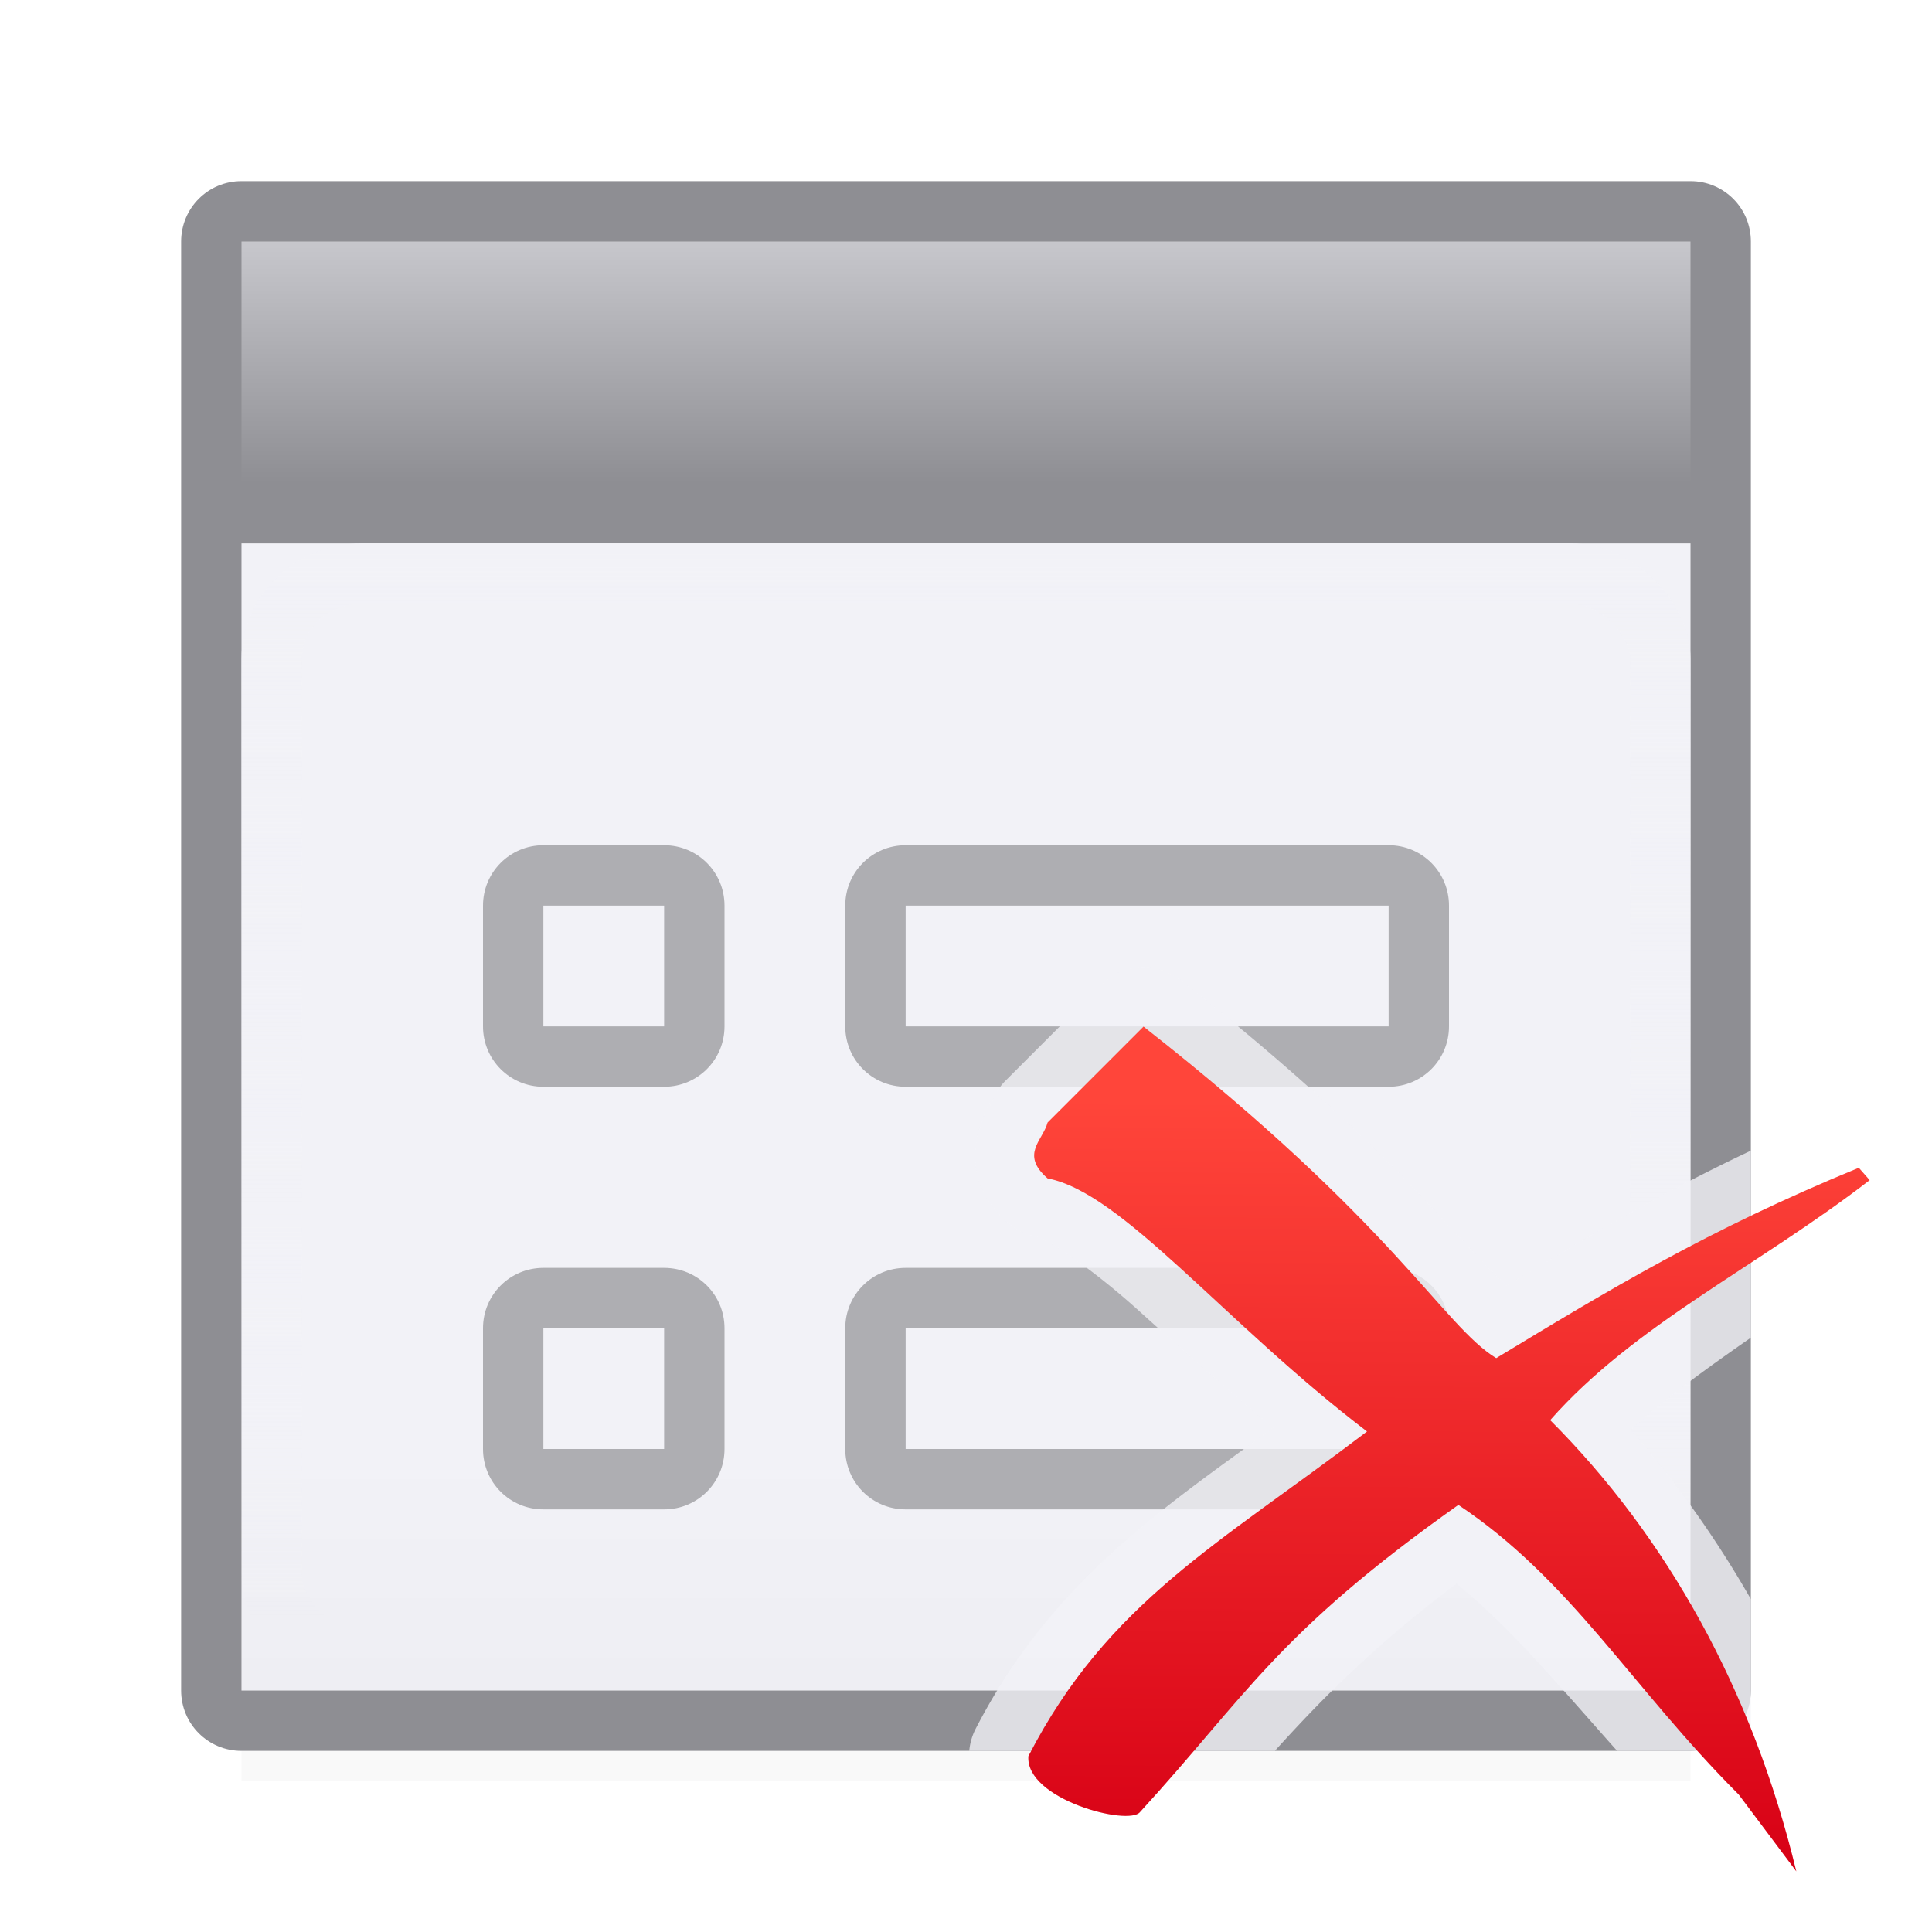 <svg viewBox="0 0 32 32" xmlns="http://www.w3.org/2000/svg" xmlns:xlink="http://www.w3.org/1999/xlink"><linearGradient id="a" gradientUnits="userSpaceOnUse" x1="14" x2="14" y1="4" y2="8"><stop offset="0" stop-color="#c7c7cc"/><stop offset="1" stop-color="#8e8e93"/></linearGradient><linearGradient id="b" gradientUnits="userSpaceOnUse" x1="23.612" x2="23.693" y1="31.034" y2="18.238"><stop offset="0" stop-color="#d70015"/><stop offset="1" stop-color="#ff453a"/></linearGradient><filter id="c" color-interpolation-filters="sRGB" height="1.095" width="1.097" x="-.049" y="-.047"><feGaussianBlur stdDeviation=".366"/></filter><linearGradient id="d" gradientUnits="userSpaceOnUse" x1="70" x2="70" y1="42" y2="24"><stop offset="0" stop-color="#d1d1d6"/><stop offset=".286" stop-color="#e5e5ea"/><stop offset="1" stop-color="#f2f2f7"/></linearGradient><linearGradient id="e" gradientUnits="userSpaceOnUse" x1="16" x2="16" y1="3" y2="29"><stop offset="0" stop-color="#8e8e93"/><stop offset="1" stop-color="#8e8e93"/></linearGradient><linearGradient id="f" gradientUnits="userSpaceOnUse" x1="11" x2="11" y1="9" y2="27"><stop offset="0" stop-color="#f2f2f7"/><stop offset="1" stop-color="#f2f2f7" stop-opacity="0"/></linearGradient><path d="m4 8.5h24v21h-24z" filter="url(#c)" opacity=".15" stroke-width="1.015"/><path d="m4 9h24v19h-24z" fill="url(#d)"/><path d="m4 3c-.554 0-1 .446-1 1v24c0 .554.446 1 1 1h24c.554 0 1-.446 1-1v-24c0-.554-.446-1-1-1zm0 6h24v19h-24z" fill="url(#e)"/><g fill="#aeaeb2"><path d="m15 14c-.554 0-1 .446-1 1v2c0 .554.446 1 1 1h8c.554 0 1-.446 1-1v-2c0-.554-.446-1-1-1zm0 1h8v2h-8z"/><path d="m9 14c-.554 0-1 .446-1 1v2c0 .554.446 1 1 1h2c.554 0 1-.446 1-1v-2c0-.554-.446-1-1-1zm0 1h2v2h-2z"/><path d="m15 21c-.554 0-1 .446-1 1v2c0 .554.446 1 1 1h8c.554 0 1-.446 1-1v-2c0-.554-.446-1-1-1zm0 1h8v2h-8z"/><path d="m9 21c-.554 0-1 .446-1 1v2c0 .554.446 1 1 1h2c.554 0 1-.446 1-1v-2c0-.554-.446-1-1-1zm0 1h2v2h-2z"/></g><rect fill="none" height="18" rx="1.5" ry="1.414" stroke="url(#f)" width="23" x="4.5" y="9.5"/><path d="m4 4h24v4h-24z" fill="url(#a)"/><g stroke-width=".636"><path d="m18.906 16.021a.983.983 0 0 0 -.66.287l-1.59 1.59a.983.983 0 0 0 -.258.451c.047-.183-.04-.063-.18.357-.07.21-.106.547-.006.85.1.303.291.529.492.705a.983.983 0 0 0 .463.225c.161.03.89.491 1.74 1.264.59.536 1.399 1.234 2.178 1.902-1.95 1.415-3.691 2.592-4.926 4.984a.983.983 0 0 0 -.105.363h5.062c.799-.881 1.62-1.716 3.008-2.768.926.759 1.71 1.704 2.66 2.768h2.215v-2.514c-.579-1.012-1.246-1.947-1.988-2.801.58-.531 1.258-1.02 1.988-1.527v-3.098c-1.559.736-2.781 1.476-4.047 2.238-.236-.228-.48-.481-1.137-1.191-.853-.924-2.14-2.209-4.268-3.877a.983.983 0 0 0 -.643-.209z" fill="#f2f2f7" fill-opacity=".784"/><path d="m18.941 17.003-1.59 1.59c-.075.293-.46.525 0 .925 1.239.234 2.912 2.376 5.291 4.192-2.445 1.862-4.289 2.82-5.609 5.378-.052.717 1.668 1.163 1.85.925 1.759-1.922 2.26-2.954 5.272-5.087 1.865 1.241 2.866 3.019 4.644 4.798l.954 1.272c-.729-3.016-2.154-5.55-4.077-7.474 1.398-1.585 3.436-2.542 5.292-3.975l-.18-.205c-2.519 1.035-4.156 2.034-6.006 3.153-.887-.542-1.668-2.22-5.842-5.492z" fill="url(#b)"/></g></svg>